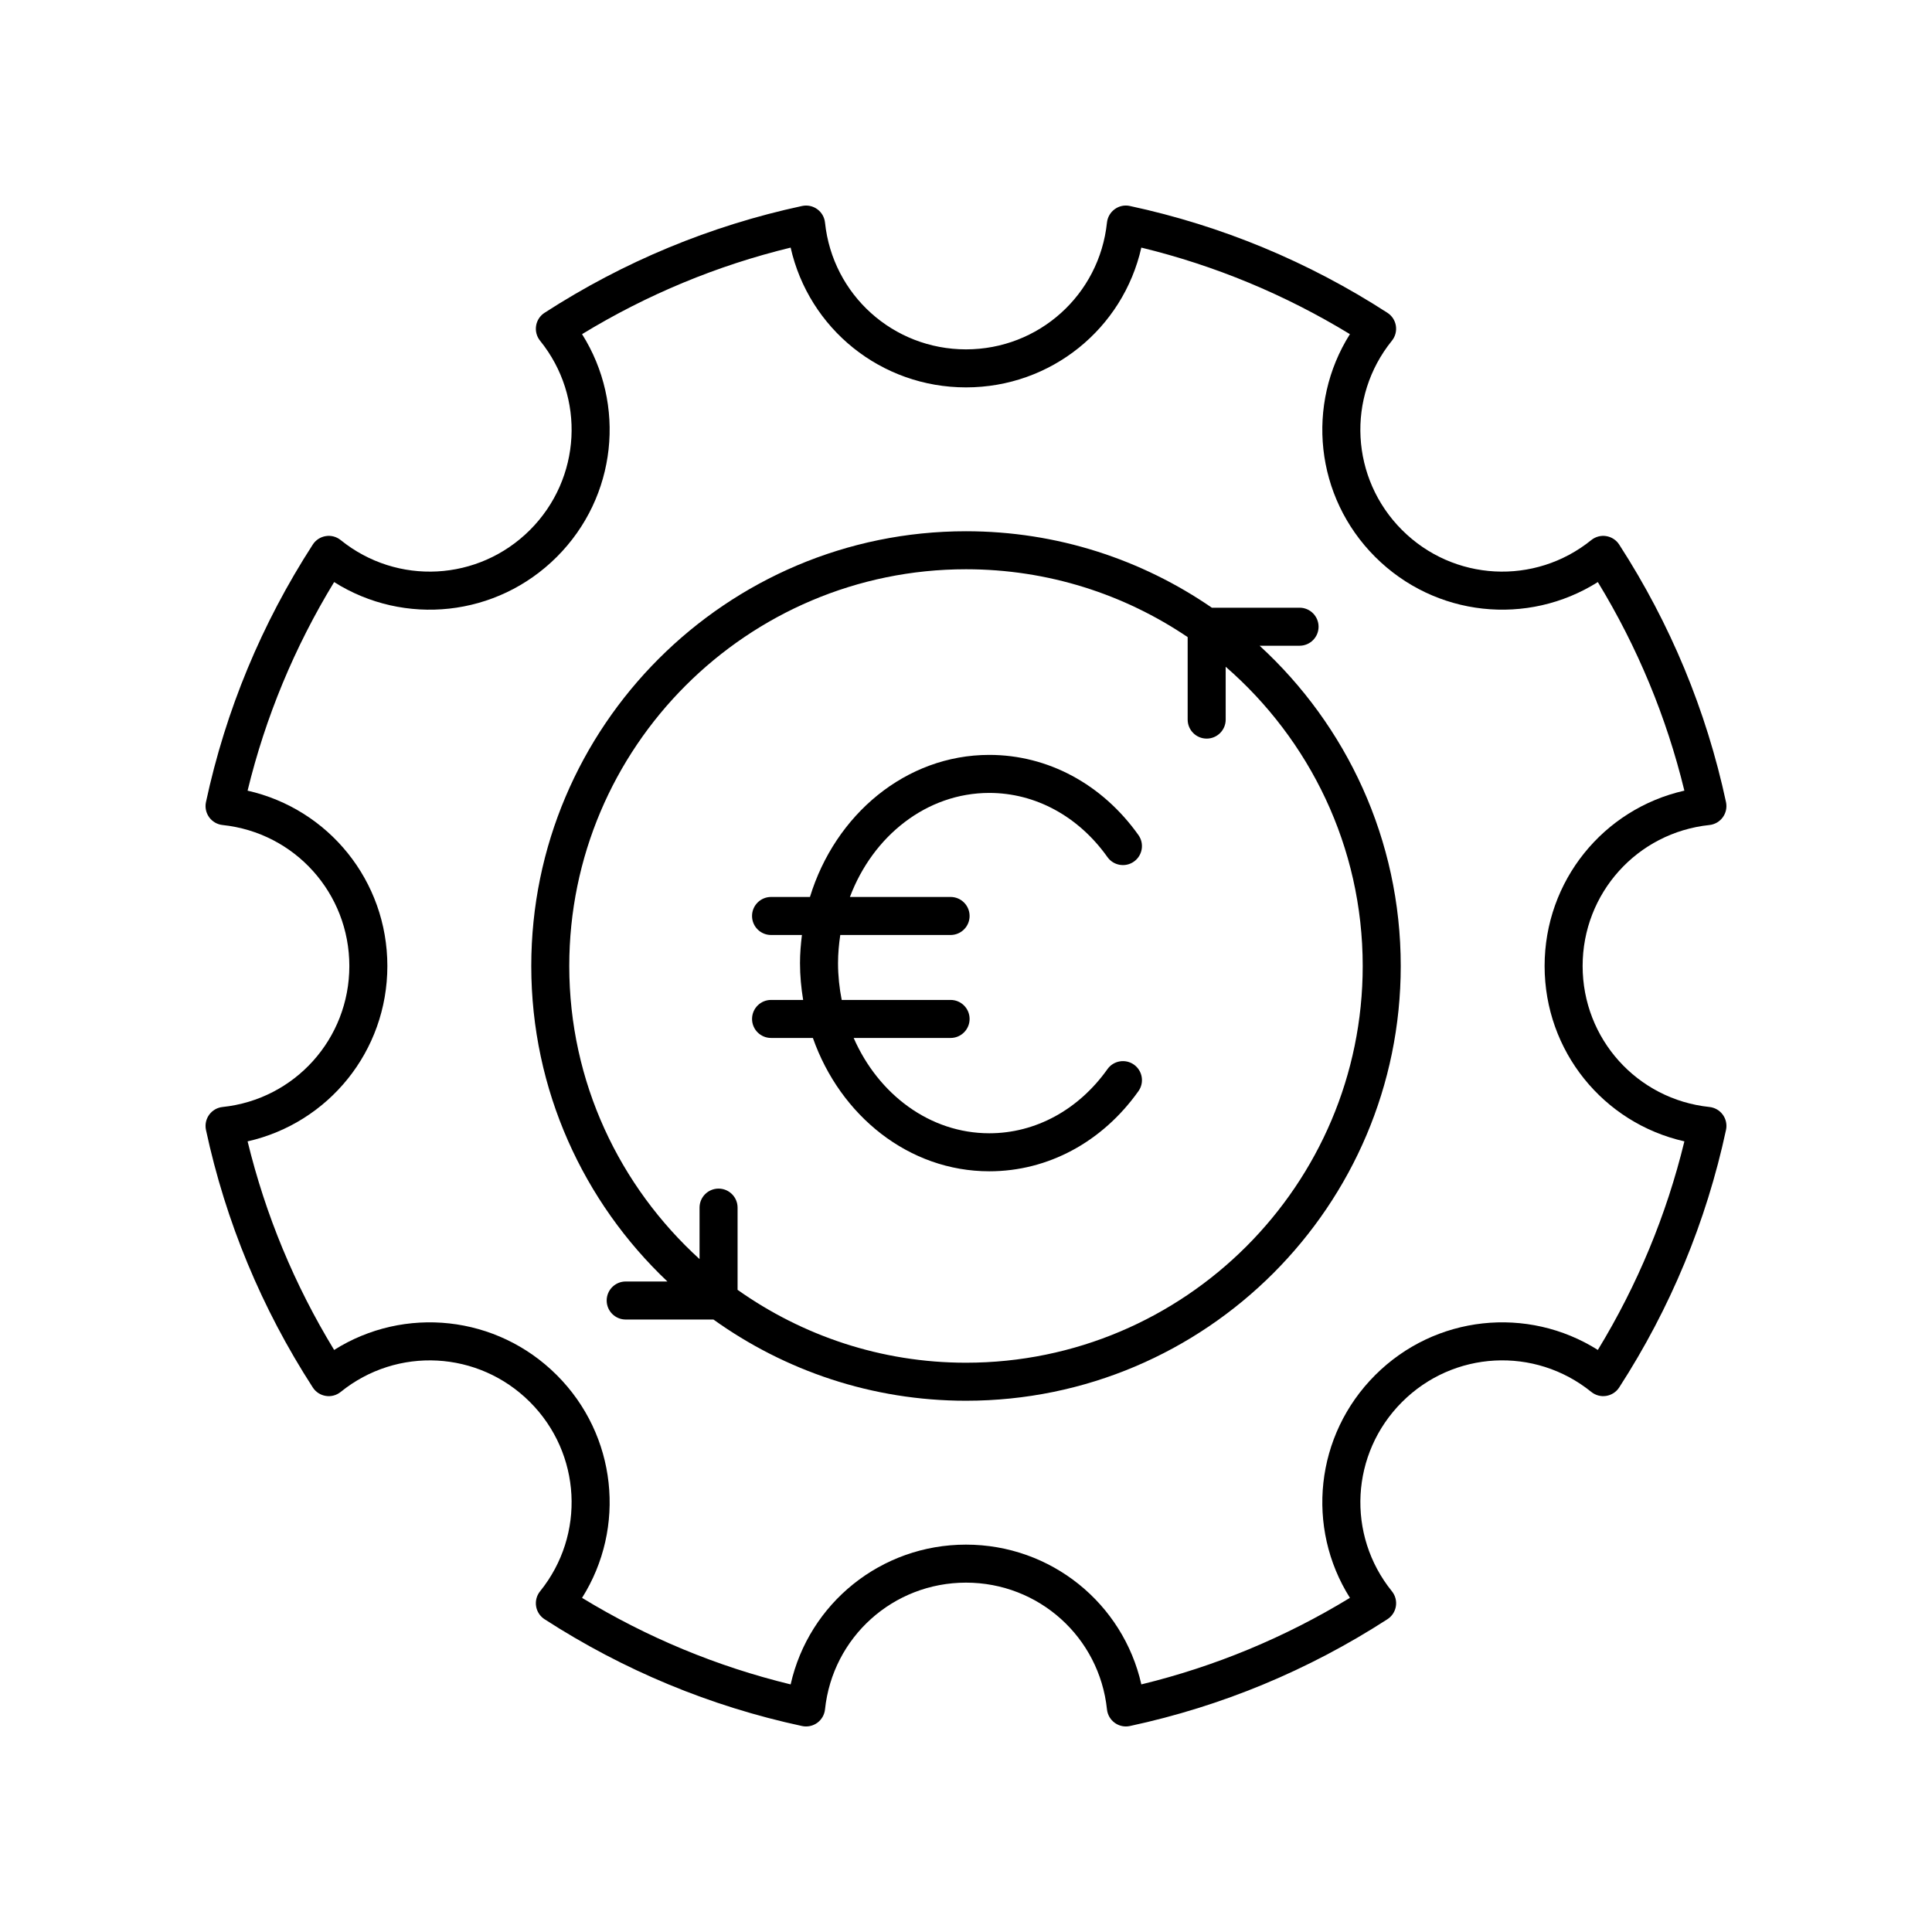 <?xml version="1.0" encoding="UTF-8"?>
<!-- Uploaded to: ICON Repo, www.iconrepo.com, Generator: ICON Repo Mixer Tools -->
<svg fill="#000000" width="800px" height="800px" version="1.1" viewBox="144 144 512 512" xmlns="http://www.w3.org/2000/svg">
 <g>
  <path d="m343.3 414.03c0 2.781 2.254 5.039 5.039 5.039h11.082c7.266 20.637 25.457 35.336 46.758 35.336 15.523 0 29.93-7.742 39.52-21.242 1.613-2.269 1.078-5.41-1.188-7.023-2.269-1.609-5.414-1.078-7.023 1.188-7.68 10.805-19.09 17-31.309 17-15.773 0-29.406-10.324-35.949-25.258h25.684c2.781 0 5.039-2.254 5.039-5.039 0-2.781-2.254-5.039-5.039-5.039h-28.855c-0.621-3.148-0.973-6.406-0.973-9.762 0-2.543 0.234-5.019 0.594-7.449h29.234c2.781 0 5.039-2.254 5.039-5.039 0-2.781-2.254-5.039-5.039-5.039h-26.676c6.094-16.188 20.355-27.57 36.938-27.57 12.219 0 23.629 6.195 31.309 17.004 1.609 2.266 4.754 2.801 7.023 1.188 2.269-1.609 2.801-4.754 1.191-7.023-9.594-13.5-24-21.246-39.523-21.246-22.09 0-40.848 15.801-47.527 37.648h-10.312c-2.781 0-5.039 2.254-5.039 5.039 0 2.781 2.254 5.039 5.039 5.039h8.184c-0.301 2.441-0.512 4.918-0.512 7.449 0 3.336 0.316 6.586 0.832 9.762h-8.508c-2.777 0.004-5.031 2.258-5.031 5.039z"/>
  <path d="m234.29 287.13c-1.113-0.898-2.551-1.293-3.965-1.055-1.41 0.223-2.66 1.039-3.434 2.238-13.566 20.984-23.09 43.949-28.309 68.254-0.301 1.398 0.008 2.856 0.848 4.016 0.84 1.156 2.129 1.902 3.551 2.055 19.156 2.016 33.598 18.078 33.598 37.363s-14.441 35.348-33.598 37.363c-1.418 0.148-2.711 0.898-3.551 2.055-0.84 1.16-1.145 2.617-0.848 4.016 5.219 24.305 14.742 47.27 28.309 68.254 0.773 1.199 2.023 2.016 3.434 2.238 1.41 0.238 2.848-0.156 3.965-1.055 14.969-12.098 36.535-10.941 50.156 2.68 13.625 13.625 14.777 35.184 2.68 50.156-0.898 1.113-1.281 2.551-1.055 3.965 0.223 1.41 1.039 2.66 2.238 3.434 20.984 13.566 43.949 23.09 68.254 28.309 1.398 0.301 2.856-0.012 4.016-0.848 1.156-0.84 1.902-2.129 2.055-3.551 2.012-19.16 18.074-33.602 37.363-33.602 19.285 0 35.348 14.441 37.363 33.598 0.148 1.418 0.898 2.711 2.055 3.551 0.867 0.629 1.902 0.961 2.957 0.961 0.352 0 0.707-0.035 1.059-0.113 24.305-5.219 47.27-14.742 68.254-28.309 1.199-0.773 2.016-2.023 2.238-3.434 0.227-1.41-0.156-2.852-1.055-3.965-12.098-14.969-10.941-36.531 2.68-50.156 13.625-13.629 35.184-14.777 50.156-2.68 1.113 0.898 2.562 1.293 3.965 1.055 1.41-0.223 2.66-1.039 3.434-2.238 13.566-20.984 23.09-43.949 28.309-68.254 0.301-1.398-0.008-2.856-0.848-4.016-0.84-1.156-2.129-1.902-3.551-2.055-19.16-2.012-33.602-18.078-33.602-37.359 0-19.285 14.441-35.348 33.598-37.363 1.418-0.148 2.711-0.898 3.551-2.055 0.84-1.16 1.145-2.617 0.848-4.016-5.219-24.305-14.742-47.27-28.309-68.254-0.773-1.199-2.023-2.016-3.434-2.238-1.402-0.234-2.852 0.156-3.965 1.055-14.973 12.094-36.535 10.938-50.156-2.68-13.625-13.625-14.777-35.184-2.68-50.156 0.898-1.113 1.281-2.551 1.055-3.965-0.223-1.41-1.039-2.66-2.238-3.434-20.984-13.566-43.949-23.09-68.254-28.309-1.406-0.312-2.859 0.004-4.016 0.848-1.156 0.84-1.902 2.129-2.055 3.551-2.012 19.156-18.078 33.598-37.359 33.598-19.285 0-35.352-14.441-37.363-33.598-0.148-1.422-0.898-2.715-2.055-3.551-1.16-0.84-2.609-1.148-4.016-0.848-24.305 5.219-47.27 14.742-68.254 28.309-1.199 0.773-2.016 2.023-2.238 3.434-0.227 1.41 0.156 2.852 1.055 3.965 12.098 14.969 10.941 36.531-2.68 50.156-13.629 13.625-35.184 14.773-50.156 2.68zm63.961-54.578c17.223-10.496 35.77-18.191 55.277-22.934 4.844 21.469 23.918 37.043 46.469 37.043 22.547 0 41.621-15.57 46.469-37.043 19.504 4.742 38.055 12.441 55.277 22.934-11.73 18.605-9.246 43.094 6.68 59.02 15.93 15.93 40.418 18.414 59.02 6.68 10.496 17.223 18.191 35.773 22.934 55.277-21.469 4.852-37.039 23.926-37.039 46.473s15.57 41.621 37.043 46.469c-4.742 19.504-12.441 38.055-22.934 55.277-18.609-11.73-43.094-9.246-59.02 6.68-15.93 15.93-18.414 40.414-6.68 59.02-17.223 10.496-35.773 18.191-55.277 22.934-4.852-21.469-23.93-37.039-46.473-37.039-22.547 0-41.625 15.57-46.469 37.043-19.508-4.742-38.055-12.441-55.277-22.934 11.73-18.605 9.246-43.094-6.68-59.02-15.93-15.93-40.418-18.414-59.02-6.68-10.496-17.223-18.191-35.773-22.934-55.277 21.465-4.852 37.039-23.93 37.039-46.473 0-22.547-15.57-41.621-37.043-46.469 4.742-19.504 12.441-38.055 22.934-55.277 18.605 11.738 43.094 9.246 59.02-6.68 15.93-15.93 18.414-40.418 6.684-59.023z"/>
  <path d="m320.86 483.61h-11.043c-2.781 0-5.039 2.254-5.039 5.039 0 2.781 2.254 5.039 5.039 5.039h23.254c18.879 13.527 41.98 21.523 66.93 21.523 63.527 0 115.21-51.684 115.21-115.21 0-33.555-14.43-63.801-37.398-84.875h10.582c2.781 0 5.039-2.254 5.039-5.039 0-2.781-2.254-5.039-5.039-5.039h-23.242c-18.547-12.766-40.988-20.262-65.152-20.262-63.527 0-115.21 51.688-115.21 115.21 0 32.898 13.883 62.598 36.074 83.609zm79.141-188.75c21.738 0 41.961 6.633 58.742 17.98v21.859c0 2.781 2.254 5.039 5.039 5.039 2.781 0 5.039-2.254 5.039-5.039l-0.004-14.004c22.199 19.293 36.316 47.652 36.316 79.301 0 57.973-47.164 105.14-105.14 105.14-22.539 0-43.395-7.195-60.527-19.316v-21.789c0-2.781-2.254-5.039-5.039-5.039-2.781 0-5.039 2.254-5.039 5.039v13.641c-21.148-19.246-34.527-46.891-34.527-77.672 0-57.973 47.164-105.14 105.14-105.14z"/>
 </g>
</svg>